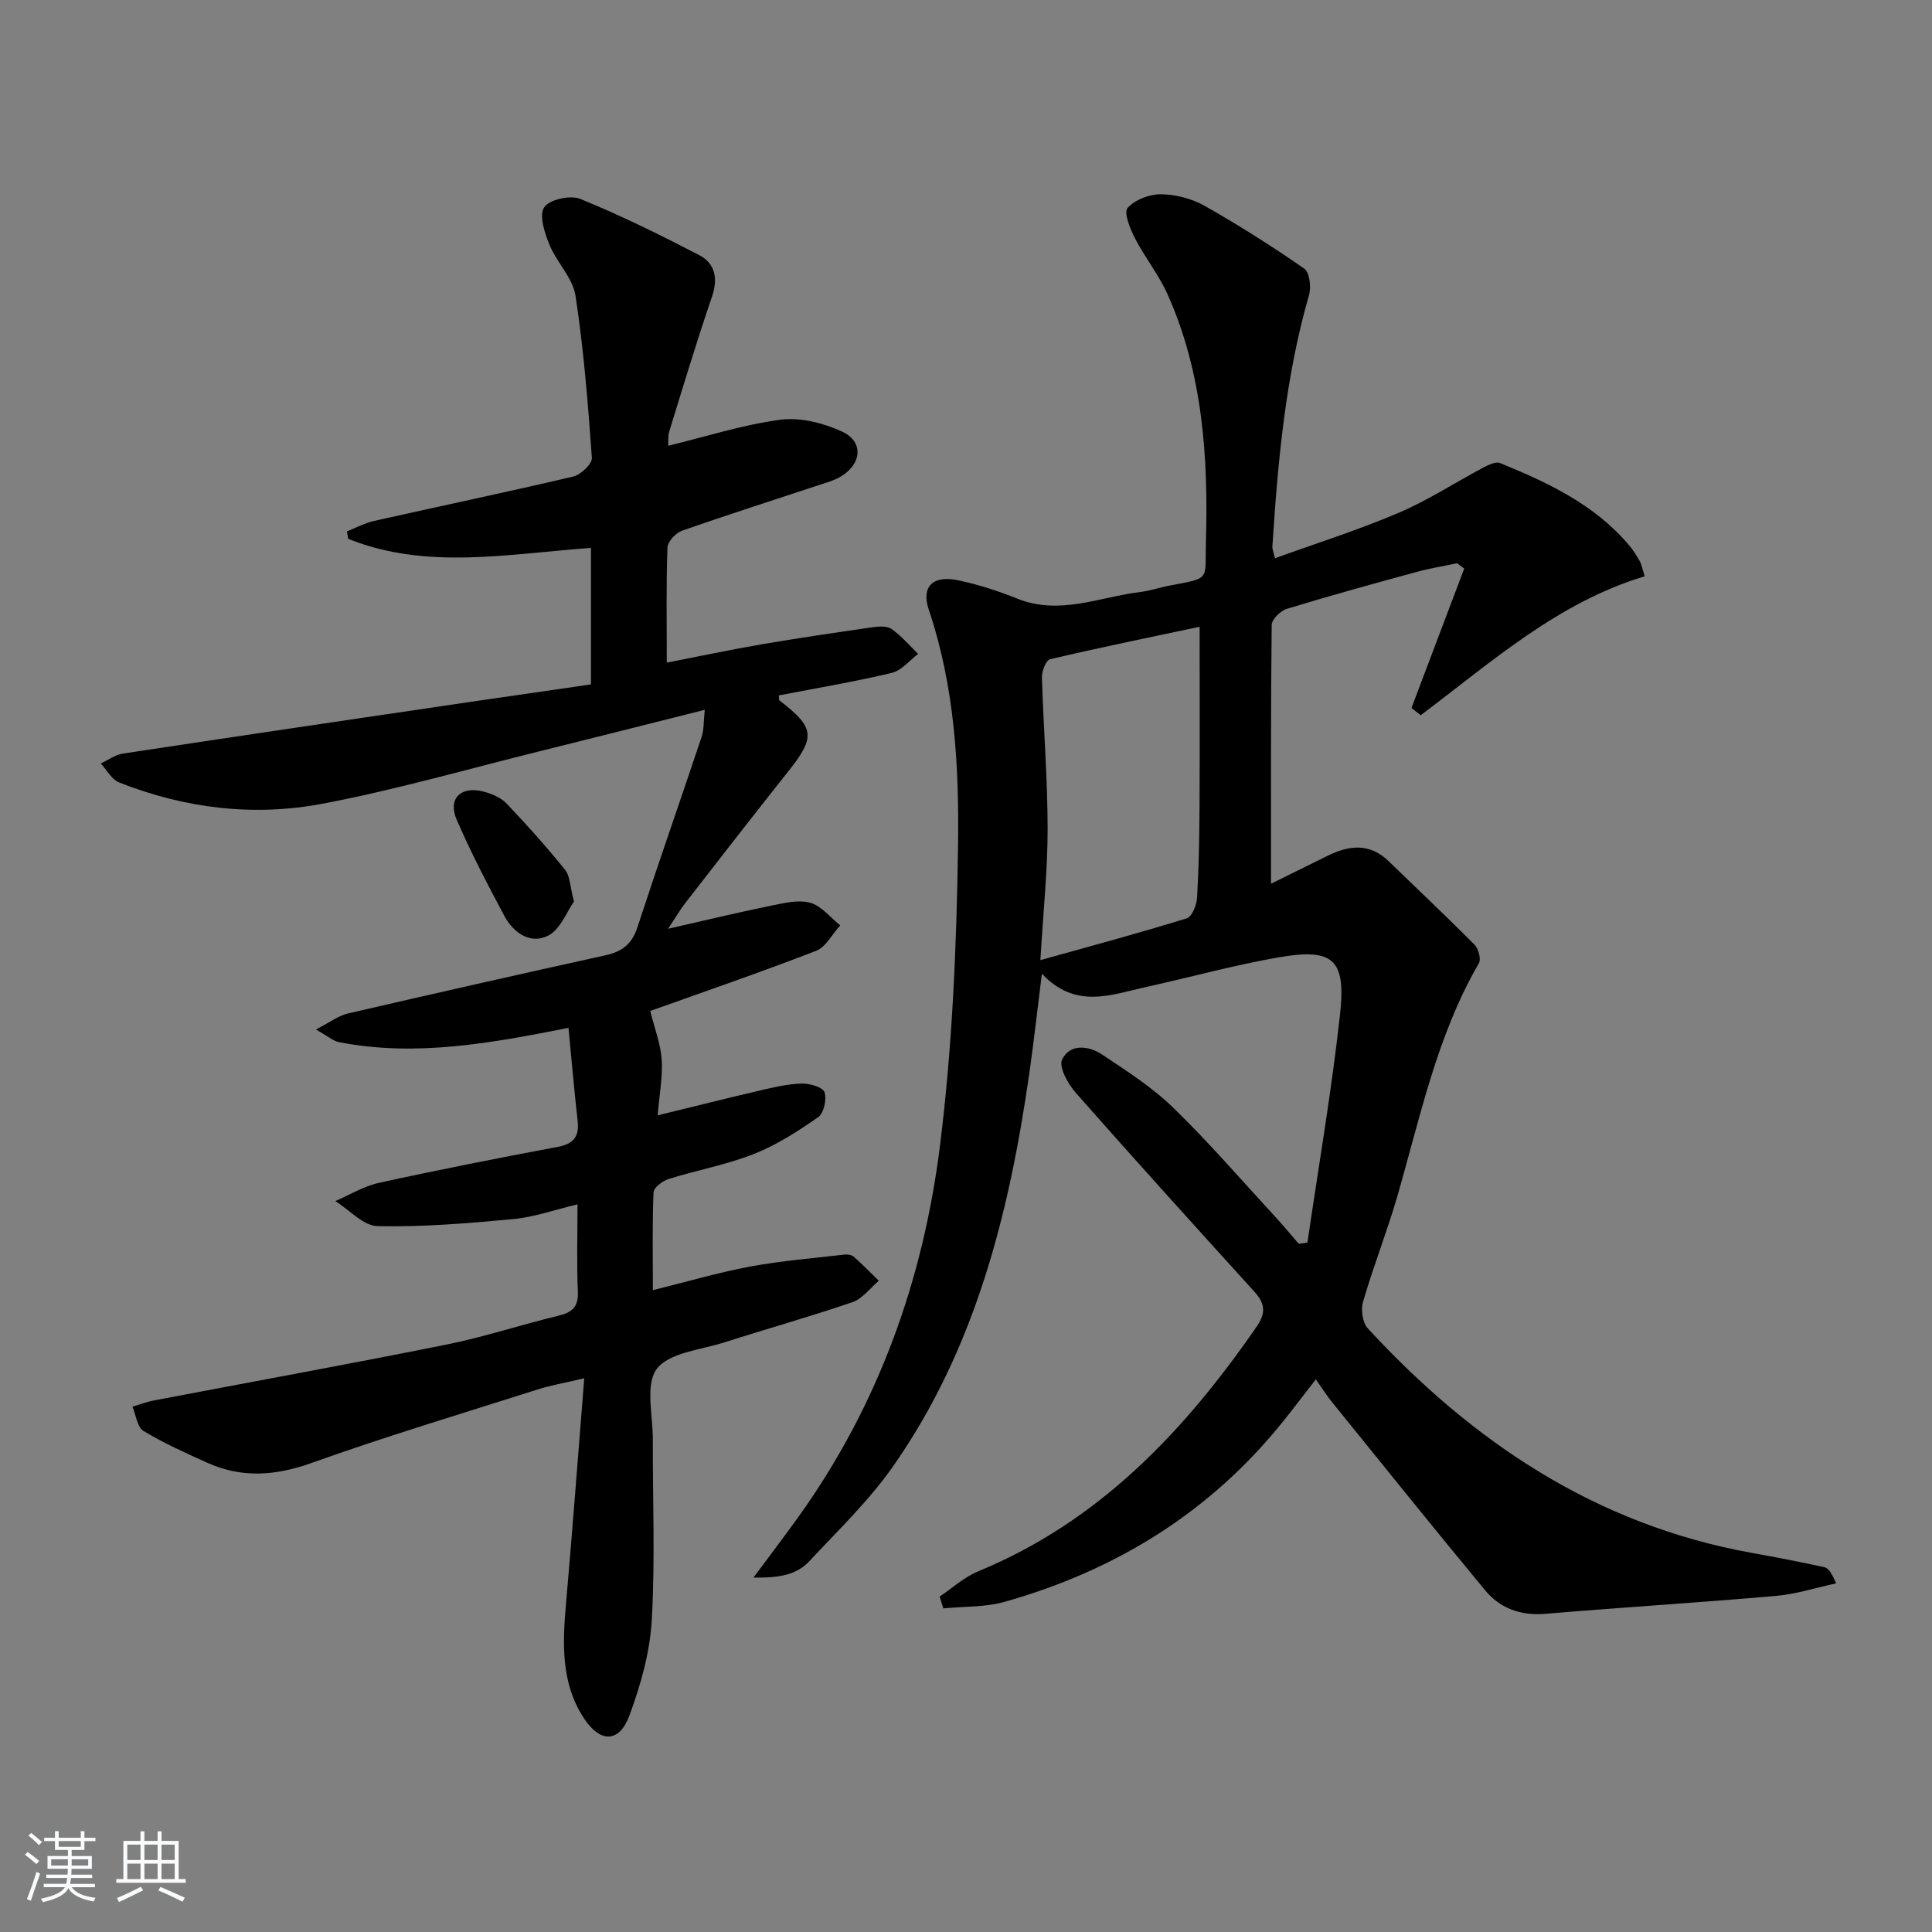 <svg enable-background="new 0 0 400 400" viewBox="0 0 400 400" xmlns="http://www.w3.org/2000/svg"><rect x="0" y="0" width="400" height="400" fill="#808080" stroke="none"/><path d="m5.17 384 .55-.58c.85.61 1.65 1.24 2.4 1.87l-.59.64c-.83-.73-1.62-1.38-2.36-1.93m1.22 9.53-.82-.34c.71-1.76 1.37-3.64 1.98-5.63.24.13.5.25.76.36-.6 1.67-1.24 3.54-1.92 5.61m-.5-13.5.57-.54c.56.44 1.31 1.06 2.26 1.87l-.65.64c-.67-.66-1.4-1.32-2.18-1.97m3.25.46h2.24v-1.36h.77v1.36h4.57v-1.36h.76v1.36h2.28v.69h-2.28v1.84h-2.64v1.26h4.18v2.64h-4.21c0 .45-.02.86-.05 1.21h4.32v.69h-4.38c-.04.34-.1.75-.19 1.22h5.15v.69h-4.82c.87 1.19 2.51 1.92 4.93 2.19-.17.31-.3.57-.37.76-2.77-.49-4.52-1.41-5.26-2.76-.56 1.26-2.3 2.23-5.24 2.9-.12-.24-.26-.48-.43-.72 2.73-.55 4.38-1.34 4.96-2.38h-4.38v-.69h4.65c.1-.38.17-.79.21-1.22h-4.32v-.69h4.4c.03-.34.05-.75.05-1.21h-4.2v-2.64h4.23v-1.26h-2.69v-1.84h-2.24zm1.46 4.46v1.29h3.45c.01-.4.02-.57.01-.53v-.32-.45h-3.46zm1.55-2.59h4.57v-1.19h-4.57zm6.11 2.59h-3.42v.77c-.01.19-.01.37-.02.53h3.44z" fill="#fafbfc"/><path d="m32.63 379.16h.82v1.98h3.54v7.89h1.46v.78h-14.37v-.78h1.46v-7.89h3.54v-1.98h.82v1.98h2.73zm-3.49 11.48.5.73c-1.61.82-3.28 1.63-5 2.42-.13-.27-.28-.55-.44-.82 1.75-.73 3.4-1.5 4.94-2.33m-2.78-5.55h2.73v-3.18h-2.73zm0 3.95h2.73v-3.2h-2.73zm3.54-3.95h2.73v-3.18h-2.73zm0 3.95h2.73v-3.2h-2.73zm7.89 4.68c-1.84-.92-3.51-1.7-5.02-2.32l.45-.73c1.89.8 3.57 1.55 5.04 2.23zm-1.62-11.81h-2.73v3.18h2.73zm-2.73 7.13h2.73v-3.2h-2.73z" fill="#fafbfc"/><g fill="#000001"><path d="m270.69 257.26c2.3-15.74 5.01-31.44 6.75-47.25 1.26-11.39-1.43-13.73-12.53-11.83-9.31 1.6-18.44 4.15-27.68 6.18-7.16 1.57-14.48 4.68-21.52-2.76-.97 7.7-1.68 14.21-2.61 20.69-4.15 28.87-11.12 56.84-28.11 81.17-5 7.17-11.44 13.36-17.45 19.79-2.68 2.87-6.35 3.45-11.54 3.37 3.62-4.88 6.48-8.63 9.22-12.45 16.58-23.06 25.91-49.12 29.39-76.95 2.57-20.56 3.45-41.4 3.74-62.14.23-16.4-.69-32.92-6.04-48.79-1.62-4.8.75-7.25 6.05-6.15 4.2.87 8.35 2.24 12.34 3.83 8.76 3.48 17-.4 25.44-1.41 1.96-.23 3.86-.91 5.81-1.28 8.87-1.69 7.49-1.01 7.72-9.08.51-17.55-.64-34.96-7.95-51.29-1.82-4.06-4.71-7.63-6.75-11.6-1-1.95-2.35-5.31-1.52-6.25 1.51-1.71 4.54-2.86 6.92-2.84 3.04.03 6.39.9 9.04 2.4 7.07 4 13.96 8.37 20.63 13 1.1.77 1.46 3.81.98 5.46-4.91 17.05-6.46 34.56-7.59 52.14-.03.47.21.95.54 2.36 8.66-3.14 17.32-5.87 25.63-9.42 6.07-2.59 11.67-6.26 17.53-9.37 1.04-.55 2.55-1.28 3.43-.92 9.9 4.04 19.55 8.55 26.67 16.96.86 1.01 1.59 2.15 2.24 3.3.39.69.52 1.53 1.05 3.19-17.98 5.39-31.75 17.77-46.37 28.76-.64-.5-1.28-1-1.92-1.5 3.64-9.62 7.28-19.24 10.92-28.86-.49-.37-.98-.74-1.47-1.11-2.82.6-5.68 1.06-8.46 1.82-8.97 2.45-17.94 4.92-26.83 7.64-1.3.4-3.09 2.17-3.1 3.33-.2 17.8-.14 35.6-.14 53.57 3.45-1.71 7.55-3.73 11.65-5.76 4.46-2.21 8.75-2.75 12.7 1.09 5.94 5.76 11.96 11.42 17.79 17.29.81.82 1.39 2.98.9 3.83-8.72 15.04-12.15 31.89-16.9 48.3-2.13 7.33-4.95 14.46-7.09 21.79-.48 1.64-.11 4.33.98 5.51 21.72 23.56 47.27 40.66 79.41 46.47 5.05.91 10.09 1.88 15.1 2.97.84.18 1.52 1.14 2.46 3.36-4.17.89-8.3 2.24-12.51 2.6-15.89 1.39-31.81 2.37-47.7 3.7-5.1.43-9.36-1.12-12.48-4.89-10.71-12.92-21.21-26.01-31.77-39.05-1.04-1.28-1.92-2.7-3.26-4.6-2.39 3.07-4.53 5.9-6.75 8.67-15.08 18.82-34.62 30.87-57.64 37.38-4.05 1.15-8.48.95-12.73 1.37-.26-.81-.52-1.62-.77-2.44 2.64-1.77 5.08-4.04 7.96-5.22 25.03-10.32 42.65-28.93 57.66-50.65 2.04-2.96 1.71-4.88-.5-7.31-12.39-13.66-24.78-27.33-36.97-41.17-1.61-1.83-3.54-5.37-2.79-6.86 1.67-3.34 5.52-2.86 8.31-1 5.1 3.4 10.36 6.77 14.72 11.01 7.39 7.18 14.14 15.02 21.14 22.61 1.66 1.8 3.22 3.7 4.83 5.55.62-.09 1.2-.18 1.79-.26zm-55.29-58.47c10.62-2.97 20.52-5.63 30.31-8.66 1.07-.33 2.04-2.74 2.13-4.25.37-6.3.48-12.63.51-18.95.07-12.28.02-24.56.02-37.17-10.26 2.18-20.64 4.3-30.95 6.72-.84.2-1.74 2.47-1.7 3.74.31 10.46 1.17 20.91 1.18 31.36 0 8.61-.91 17.2-1.5 27.21z"/><path d="m122.35 141.7c0-9.65 0-18.59 0-28.26-17 1.2-33.97 4.66-50.25-1.88-.09-.52-.18-1.04-.27-1.55 1.86-.73 3.66-1.71 5.59-2.15 13.75-3.09 27.55-5.97 41.26-9.2 1.57-.37 3.95-2.63 3.86-3.86-.8-11.23-1.69-22.48-3.39-33.59-.57-3.68-3.88-6.87-5.38-10.52-1-2.45-2.2-6.06-1.11-7.76 1.02-1.6 5.39-2.59 7.44-1.76 8.4 3.41 16.57 7.45 24.63 11.63 3.31 1.72 3.98 4.79 2.69 8.59-3.16 9.24-5.98 18.6-8.86 27.94-.32 1.05-.16 2.24-.21 2.96 7.83-1.9 15.44-4.36 23.23-5.39 4.09-.54 8.84.67 12.69 2.42 4.54 2.05 4.22 6.64-.12 9.3-1.25.77-2.72 1.2-4.14 1.66-9.61 3.18-19.25 6.25-28.8 9.6-1.3.46-2.97 2.25-3.02 3.47-.28 7.64-.14 15.29-.14 23.84 6.82-1.33 13.18-2.68 19.58-3.78 7.66-1.31 15.36-2.44 23.06-3.55 1.29-.18 2.98-.29 3.91.37 2.03 1.44 3.69 3.41 5.5 5.16-1.82 1.35-3.46 3.45-5.48 3.93-7.72 1.83-15.57 3.15-23.38 4.66.07.52 0 .93.15 1.05 7.34 5.64 7.5 7.54 1.74 14.77-7.15 8.99-14.18 18.07-21.22 27.13-1.1 1.41-2 2.98-3.59 5.36 7.66-1.74 14.33-3.35 21.05-4.72 2.74-.56 5.78-1.35 8.32-.68 2.34.62 4.2 3.06 6.27 4.7-1.66 1.81-2.97 4.49-5.02 5.28-11.72 4.53-23.61 8.61-34.32 12.44.87 3.5 2.13 6.71 2.37 10 .25 3.53-.46 7.14-.82 11.61 7.84-1.92 14.7-3.64 21.58-5.24 2.74-.64 5.54-1.28 8.32-1.34 1.62-.03 4.3.76 4.64 1.79.49 1.48-.15 4.35-1.32 5.17-4.19 2.92-8.59 5.76-13.31 7.62-5.68 2.24-11.8 3.35-17.66 5.18-1.25.39-3.07 1.78-3.11 2.77-.28 6.46-.14 12.94-.14 20.24 7.11-1.75 13.58-3.66 20.18-4.89 6.43-1.2 12.99-1.71 19.49-2.47.62-.07 1.48.05 1.91.43 1.8 1.59 3.48 3.32 5.2 4.99-1.8 1.51-3.37 3.71-5.44 4.42-8.78 3.01-17.74 5.52-26.59 8.35-4.86 1.55-11.35 2.08-13.94 5.48-2.44 3.21-.8 9.58-.82 14.56-.05 12.5.5 25.03-.22 37.48-.38 6.65-2.29 13.39-4.61 19.68-2.1 5.7-6.03 5.78-9.43.62-4.87-7.4-4.42-15.74-3.68-24.13 1.32-15.02 2.44-30.06 3.74-46.27-4.29 1.01-6.97 1.46-9.54 2.28-15.67 4.99-31.44 9.72-46.92 15.25-7.44 2.66-14.39 3.18-21.53-.02-4.52-2.03-9.06-4.07-13.28-6.62-1.29-.78-1.54-3.3-2.27-5.02 1.49-.44 2.96-1 4.48-1.29 20.2-3.85 40.43-7.52 60.59-11.57 7.79-1.57 15.37-4.1 23.11-5.96 2.88-.69 4.18-1.83 4.04-5.01-.26-5.8-.07-11.62-.07-18.06-4.74 1.13-8.94 2.65-13.25 3.05-9.35.88-18.76 1.67-28.13 1.47-2.96-.06-5.85-3.37-8.77-5.19 3-1.29 5.89-3.08 9.02-3.77 12.31-2.7 24.68-5.13 37.07-7.46 3.31-.62 4.45-2.18 4.08-5.42-.71-6.24-1.24-12.51-1.89-19.21-15.88 3.12-31.55 6.08-47.53 2.95-1.19-.23-2.24-1.2-4.76-2.62 2.9-1.48 4.65-2.85 6.62-3.31 17.75-4.12 35.53-8.12 53.33-12.05 3.35-.74 5.45-2.25 6.58-5.71 4.32-13.22 8.92-26.34 13.33-39.53.5-1.49.39-3.19.64-5.58-11.83 2.97-22.98 5.81-34.15 8.57-14.98 3.71-29.85 8-44.98 10.87-14.26 2.71-28.51.98-42.11-4.4-1.55-.61-2.55-2.58-3.81-3.93 1.53-.7 3-1.81 4.6-2.05 23.8-3.61 47.61-7.12 71.43-10.63 8.37-1.21 16.75-2.42 25.46-3.69z"/><path d="m118.83 186.65c-1.45 2.04-2.76 5.71-5.3 7.04-3.64 1.91-7.19-.5-9.08-4.01-3.51-6.55-6.95-13.16-9.9-19.97-1.88-4.33.82-7.02 5.48-5.84 1.72.44 3.63 1.22 4.82 2.46 4.23 4.43 8.31 9.01 12.16 13.78 1.02 1.26.99 3.38 1.82 6.54z"/></g></svg>